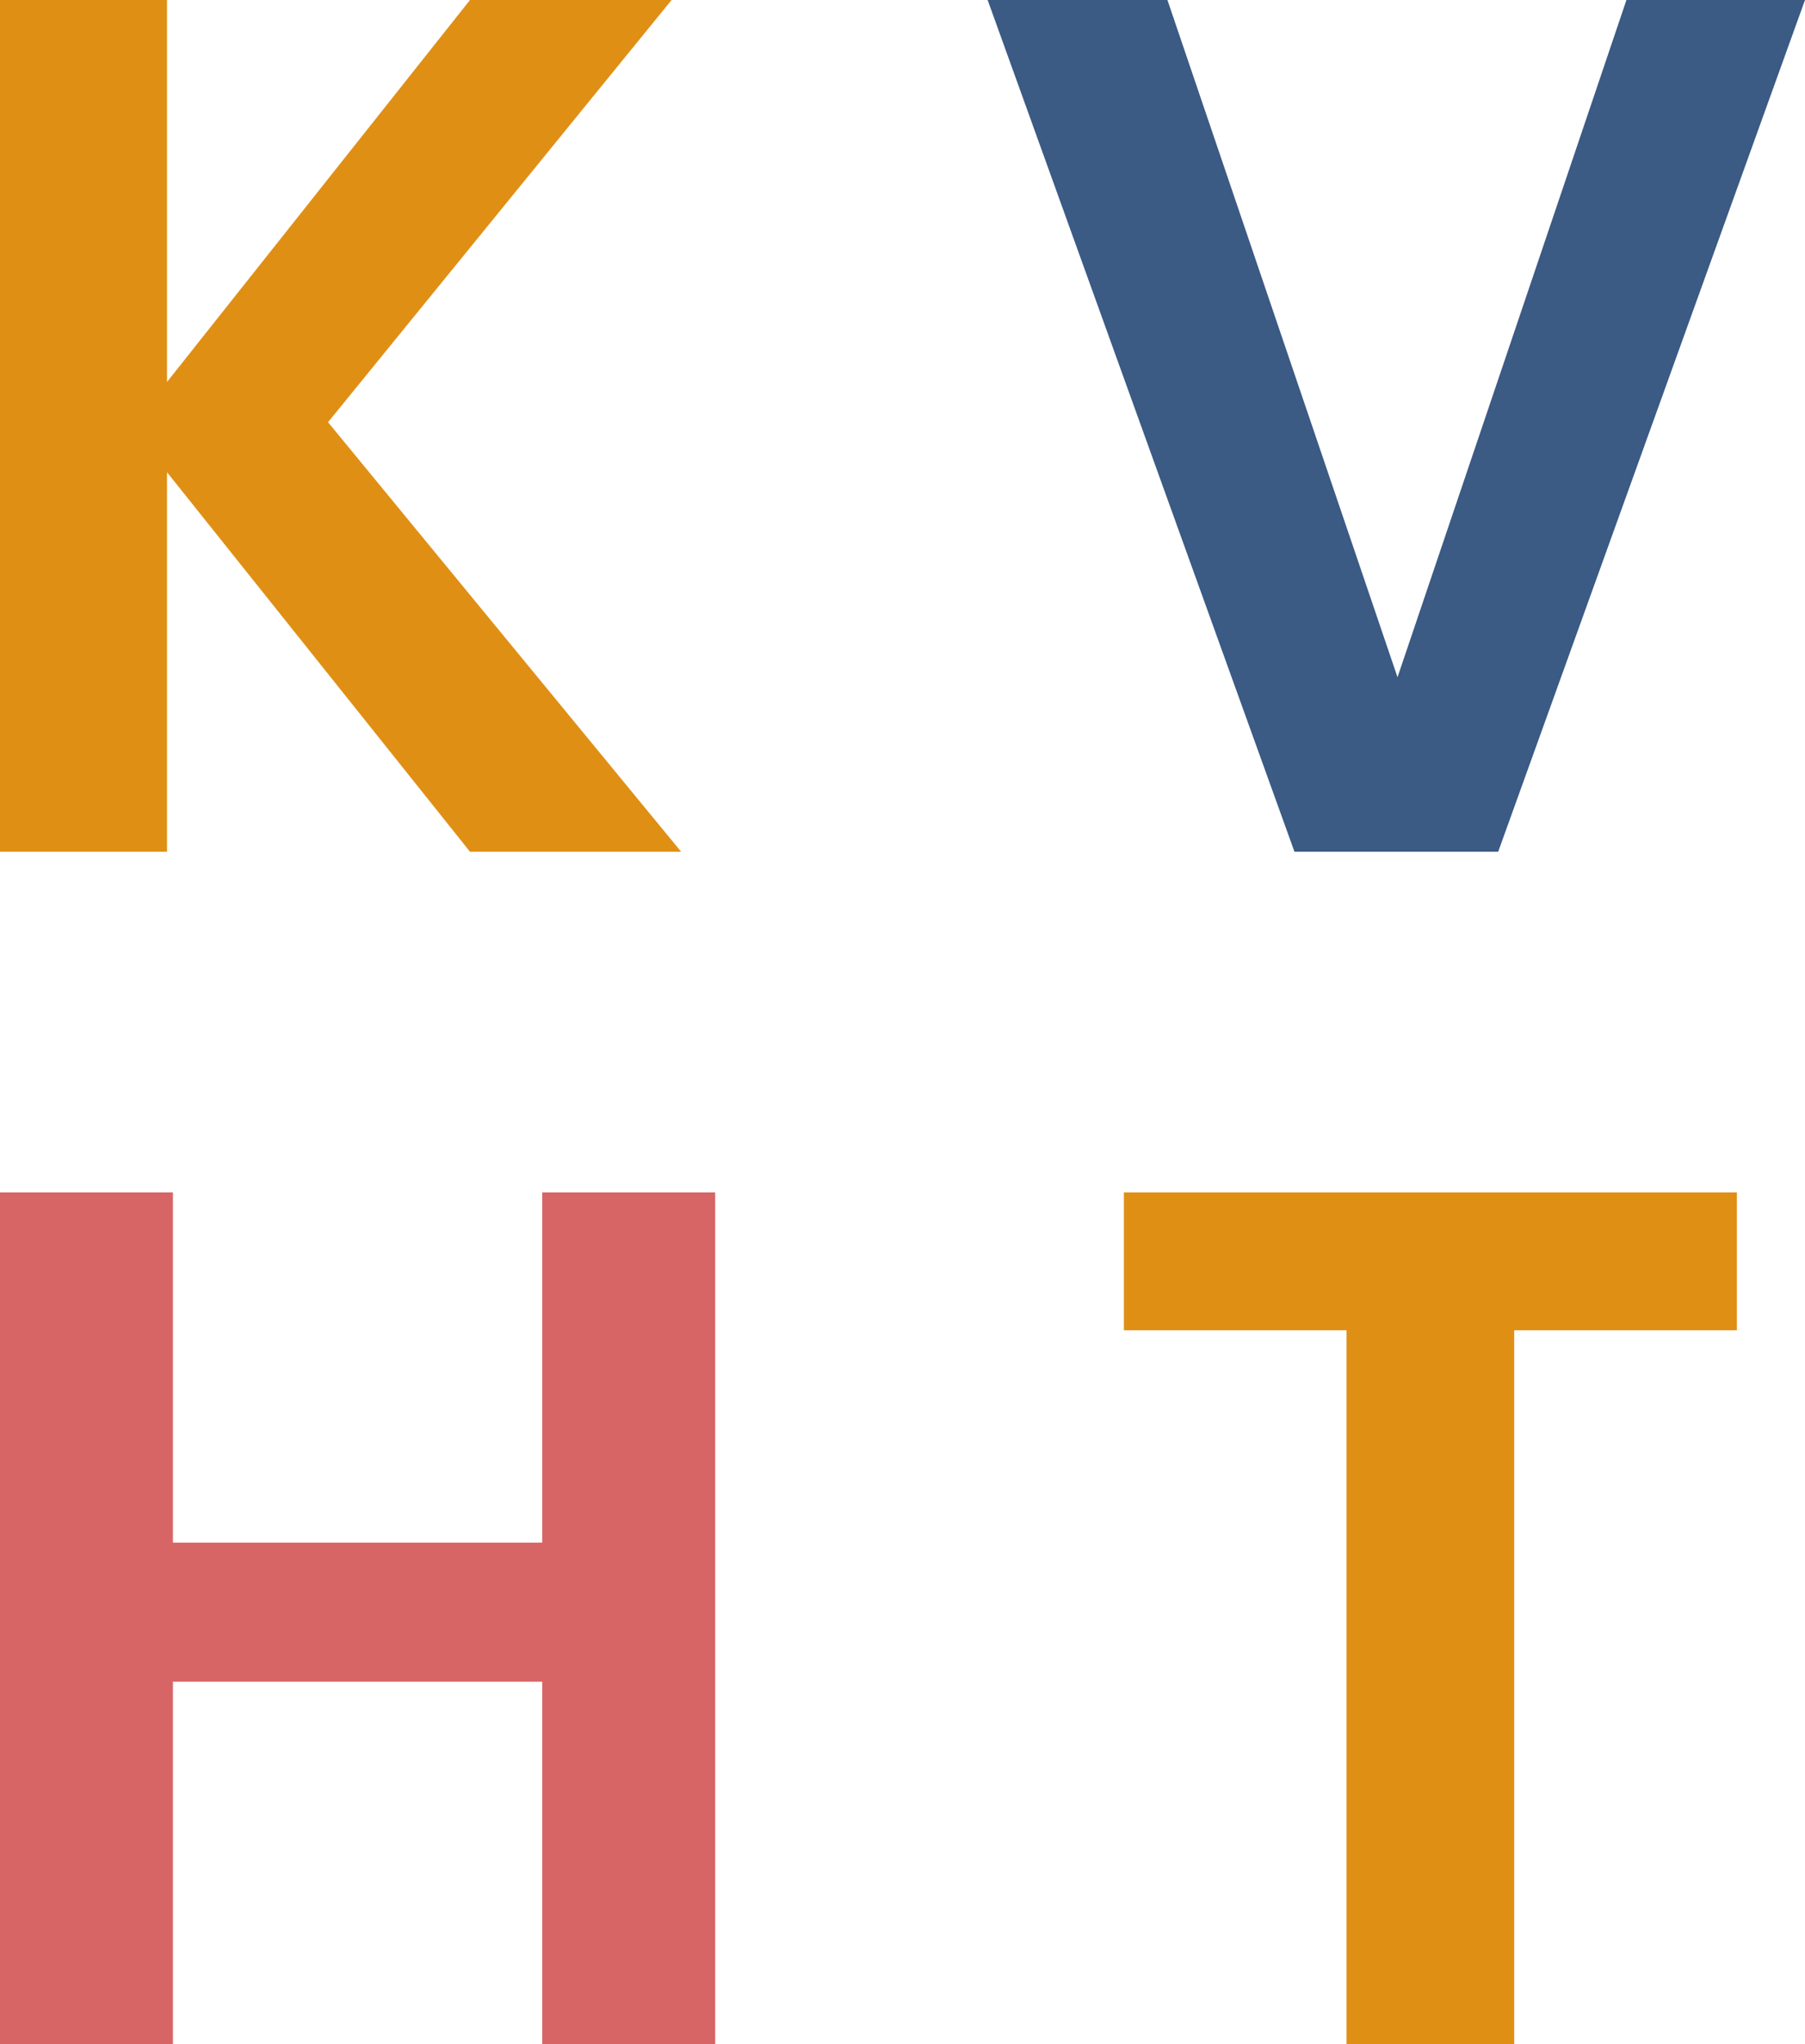 <svg xmlns="http://www.w3.org/2000/svg" width="53" height="60" viewBox="0 0 53 60" fill="none"><path d="M13.8 25L4.904 13.861V25H0V0H4.904V11.211L13.8 0H19.72L9.632 12.393L20 25H13.8Z" fill="#E08F15"></path><path d="M53 0L43.991 25H38.009L29 0H34.279L41.035 19.878L47.757 0H53Z" fill="#3B5A84"></path><path d="M21 35V60H15.922V49.362H5.078V60H0V35H5.078V45.279H15.922V35H21Z" fill="#D86565"></path><path d="M51 35V39.047H44.461V60H39.539V39.047H33V35H51Z" fill="#E08F15"></path></svg>
